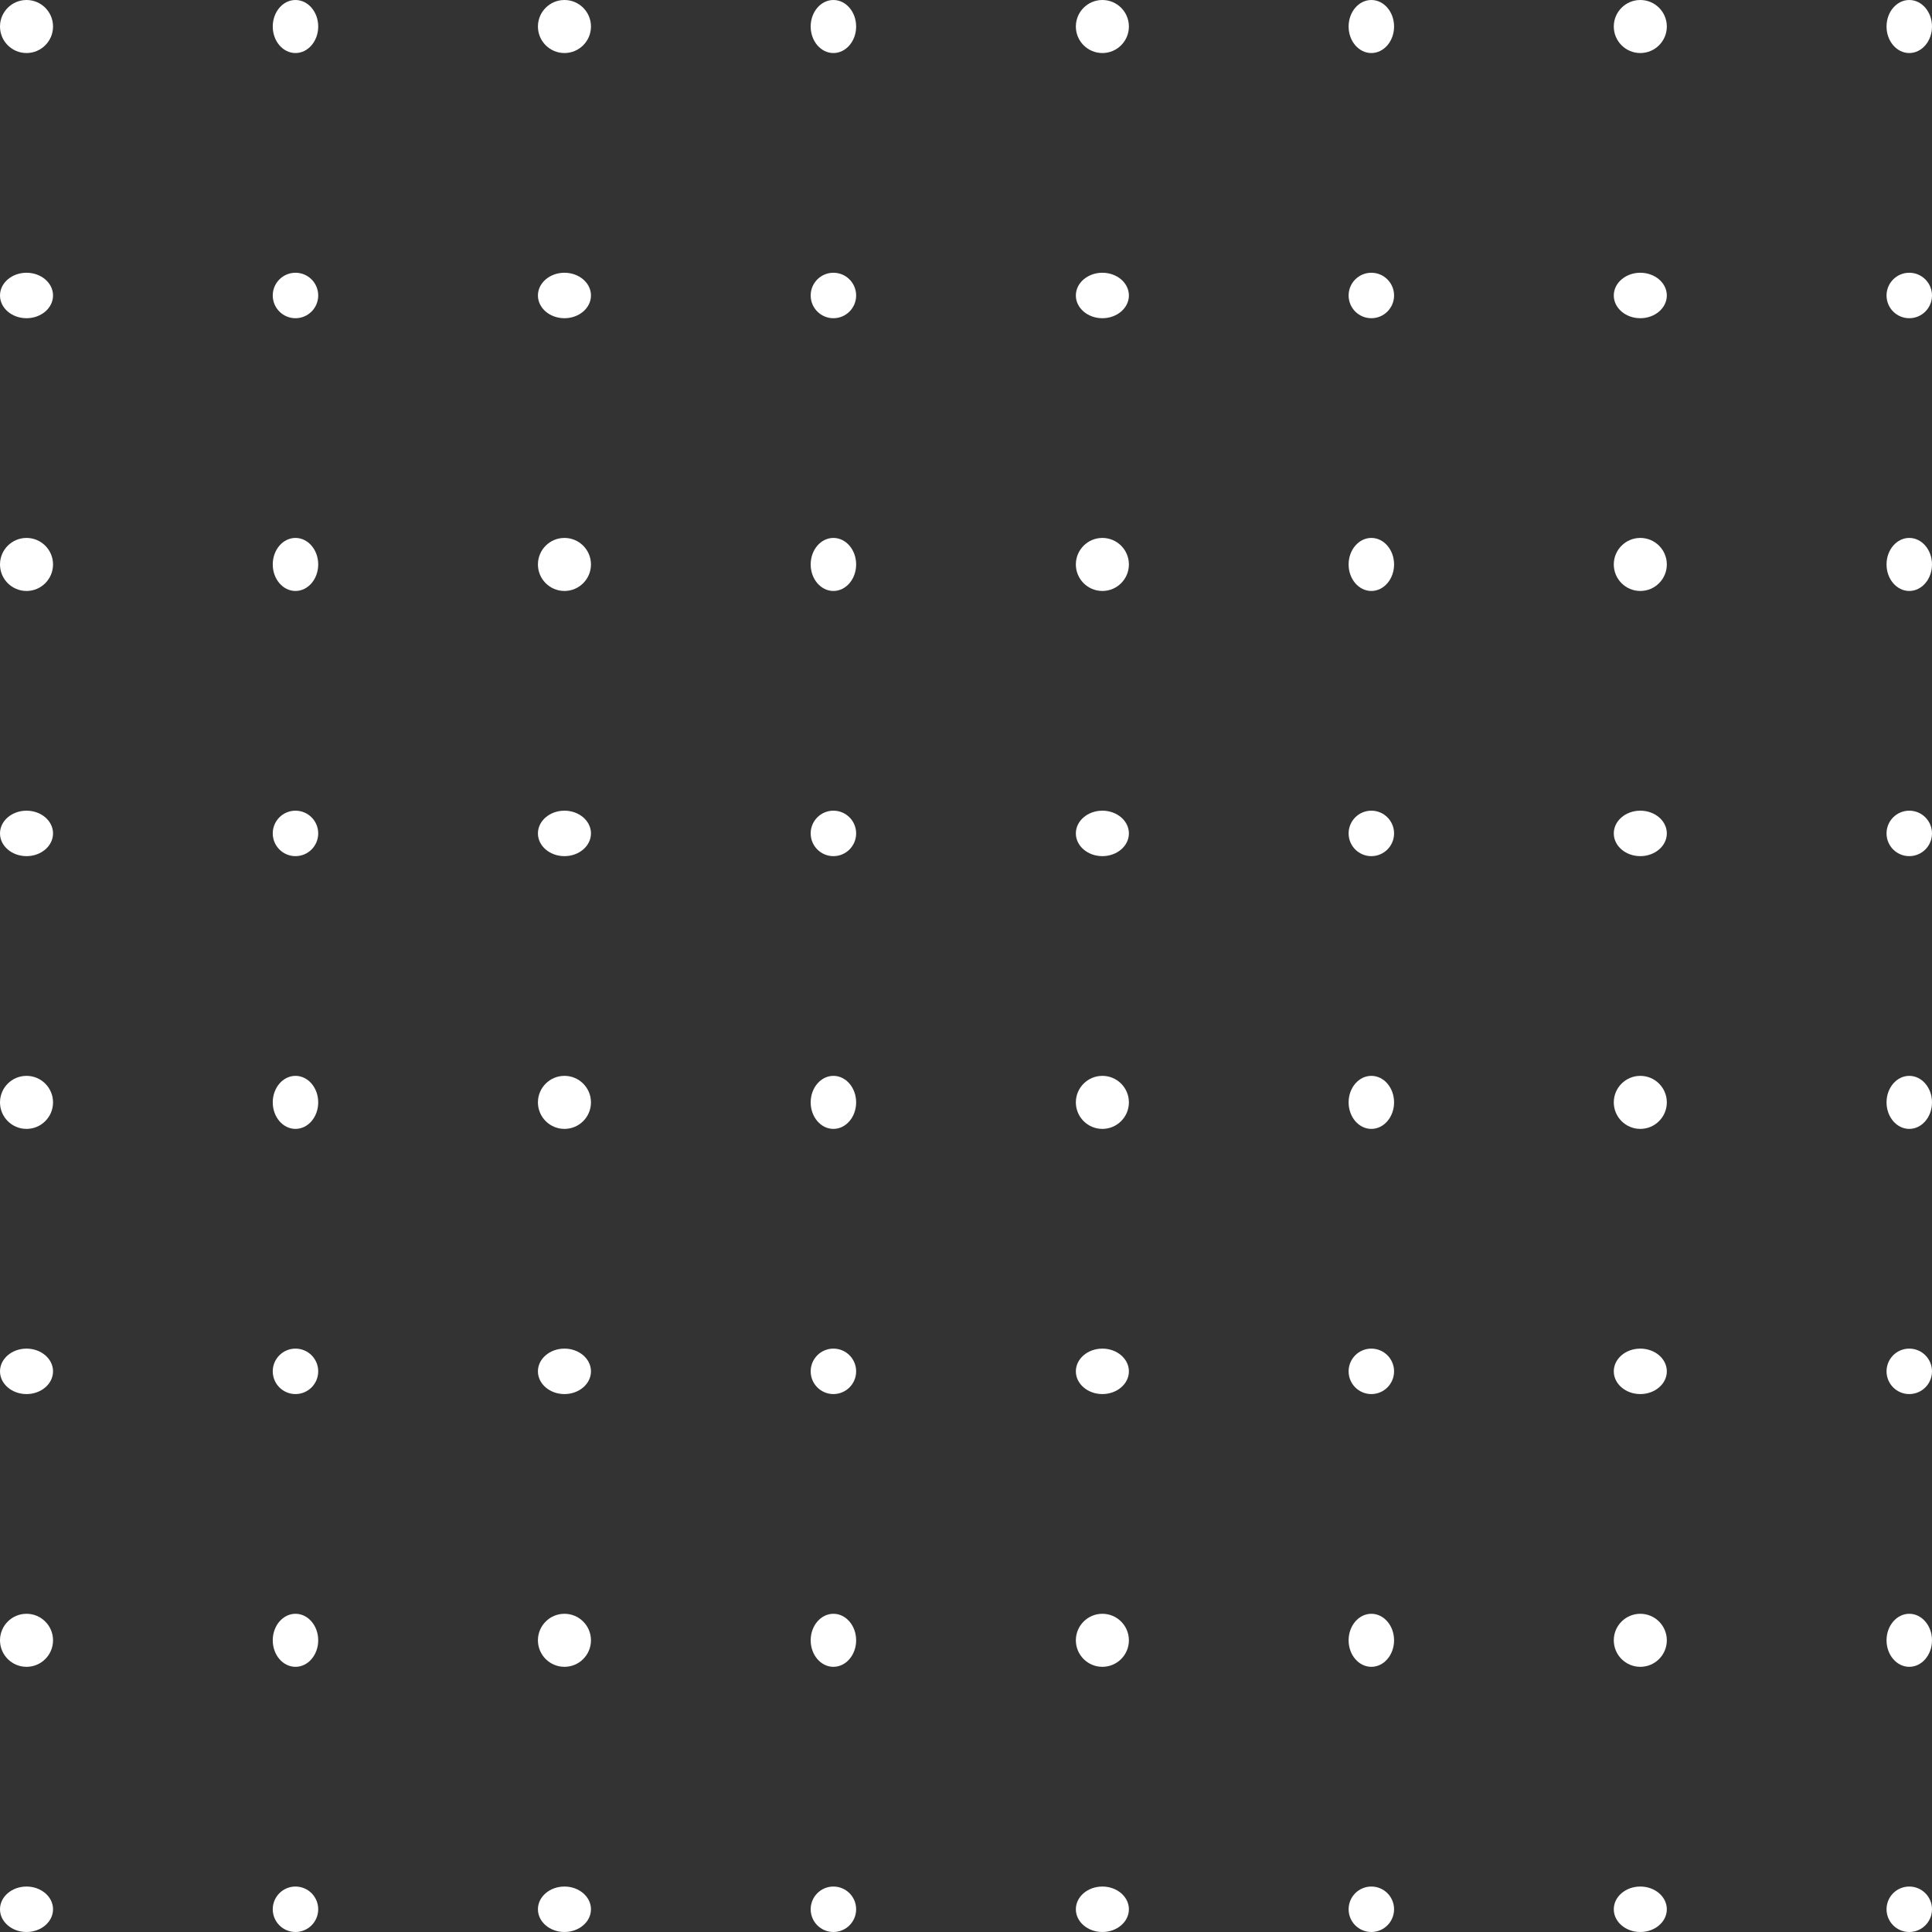 <svg id="Grupo_3" data-name="Grupo 3" xmlns="http://www.w3.org/2000/svg" width="255" height="255" viewBox="0 0 255 255">
  <rect x="0" y="0" width="255" height="255" fill="#333333" stroke="none"/>
  <defs>
    <style>
      .cls-1 {
        fill: #fff;
      }
    </style>
  </defs>
  <circle id="Elipse_1" data-name="Elipse 1" class="cls-1" cx="3.5" cy="3.5" r="3.5"/>
  <ellipse id="Elipse_2" data-name="Elipse 2" class="cls-1" cx="3" cy="3.5" rx="3" ry="3.5" transform="translate(36)"/>
  <circle id="Elipse_3" data-name="Elipse 3" class="cls-1" cx="3.5" cy="3.5" r="3.5" transform="translate(71)"/>
  <ellipse id="Elipse_4" data-name="Elipse 4" class="cls-1" cx="3" cy="3.5" rx="3" ry="3.5" transform="translate(107)"/>
  <circle id="Elipse_5" data-name="Elipse 5" class="cls-1" cx="3.5" cy="3.5" r="3.5" transform="translate(142)"/>
  <ellipse id="Elipse_6" data-name="Elipse 6" class="cls-1" cx="3" cy="3.5" rx="3" ry="3.5" transform="translate(178)"/>
  <circle id="Elipse_7" data-name="Elipse 7" class="cls-1" cx="3.5" cy="3.5" r="3.5" transform="translate(213)"/>
  <ellipse id="Elipse_8" data-name="Elipse 8" class="cls-1" cx="3" cy="3.5" rx="3" ry="3.5" transform="translate(249)"/>
  <ellipse id="Elipse_9" data-name="Elipse 9" class="cls-1" cx="3.5" cy="3" rx="3.5" ry="3" transform="translate(0 36)"/>
  <circle id="Elipse_10" data-name="Elipse 10" class="cls-1" cx="3" cy="3" r="3" transform="translate(36 36)"/>
  <ellipse id="Elipse_11" data-name="Elipse 11" class="cls-1" cx="3.5" cy="3" rx="3.5" ry="3" transform="translate(71 36)"/>
  <circle id="Elipse_12" data-name="Elipse 12" class="cls-1" cx="3" cy="3" r="3" transform="translate(107 36)"/>
  <ellipse id="Elipse_13" data-name="Elipse 13" class="cls-1" cx="3.5" cy="3" rx="3.5" ry="3" transform="translate(142 36)"/>
  <circle id="Elipse_14" data-name="Elipse 14" class="cls-1" cx="3" cy="3" r="3" transform="translate(178 36)"/>
  <ellipse id="Elipse_15" data-name="Elipse 15" class="cls-1" cx="3.5" cy="3" rx="3.5" ry="3" transform="translate(213 36)"/>
  <circle id="Elipse_16" data-name="Elipse 16" class="cls-1" cx="3" cy="3" r="3" transform="translate(249 36)"/>
  <circle id="Elipse_17" data-name="Elipse 17" class="cls-1" cx="3.5" cy="3.5" r="3.5" transform="translate(0 71)"/>
  <ellipse id="Elipse_18" data-name="Elipse 18" class="cls-1" cx="3" cy="3.5" rx="3" ry="3.5" transform="translate(36 71)"/>
  <circle id="Elipse_19" data-name="Elipse 19" class="cls-1" cx="3.5" cy="3.5" r="3.5" transform="translate(71 71)"/>
  <ellipse id="Elipse_20" data-name="Elipse 20" class="cls-1" cx="3" cy="3.5" rx="3" ry="3.5" transform="translate(107 71)"/>
  <circle id="Elipse_21" data-name="Elipse 21" class="cls-1" cx="3.5" cy="3.5" r="3.5" transform="translate(142 71)"/>
  <ellipse id="Elipse_22" data-name="Elipse 22" class="cls-1" cx="3" cy="3.5" rx="3" ry="3.5" transform="translate(178 71)"/>
  <circle id="Elipse_23" data-name="Elipse 23" class="cls-1" cx="3.5" cy="3.5" r="3.5" transform="translate(213 71)"/>
  <ellipse id="Elipse_24" data-name="Elipse 24" class="cls-1" cx="3" cy="3.5" rx="3" ry="3.5" transform="translate(249 71)"/>
  <ellipse id="Elipse_25" data-name="Elipse 25" class="cls-1" cx="3.5" cy="3" rx="3.5" ry="3" transform="translate(0 107)"/>
  <circle id="Elipse_26" data-name="Elipse 26" class="cls-1" cx="3" cy="3" r="3" transform="translate(36 107)"/>
  <ellipse id="Elipse_27" data-name="Elipse 27" class="cls-1" cx="3.5" cy="3" rx="3.5" ry="3" transform="translate(71 107)"/>
  <circle id="Elipse_28" data-name="Elipse 28" class="cls-1" cx="3" cy="3" r="3" transform="translate(107 107)"/>
  <ellipse id="Elipse_29" data-name="Elipse 29" class="cls-1" cx="3.5" cy="3" rx="3.5" ry="3" transform="translate(142 107)"/>
  <circle id="Elipse_30" data-name="Elipse 30" class="cls-1" cx="3" cy="3" r="3" transform="translate(178 107)"/>
  <ellipse id="Elipse_31" data-name="Elipse 31" class="cls-1" cx="3.5" cy="3" rx="3.5" ry="3" transform="translate(213 107)"/>
  <circle id="Elipse_32" data-name="Elipse 32" class="cls-1" cx="3" cy="3" r="3" transform="translate(249 107)"/>
  <circle id="Elipse_33" data-name="Elipse 33" class="cls-1" cx="3.5" cy="3.5" r="3.5" transform="translate(0 142)"/>
  <ellipse id="Elipse_34" data-name="Elipse 34" class="cls-1" cx="3" cy="3.5" rx="3" ry="3.5" transform="translate(36 142)"/>
  <circle id="Elipse_35" data-name="Elipse 35" class="cls-1" cx="3.5" cy="3.5" r="3.5" transform="translate(71 142)"/>
  <ellipse id="Elipse_36" data-name="Elipse 36" class="cls-1" cx="3" cy="3.5" rx="3" ry="3.5" transform="translate(107 142)"/>
  <circle id="Elipse_37" data-name="Elipse 37" class="cls-1" cx="3.5" cy="3.5" r="3.5" transform="translate(142 142)"/>
  <ellipse id="Elipse_38" data-name="Elipse 38" class="cls-1" cx="3" cy="3.5" rx="3" ry="3.5" transform="translate(178 142)"/>
  <circle id="Elipse_39" data-name="Elipse 39" class="cls-1" cx="3.5" cy="3.5" r="3.5" transform="translate(213 142)"/>
  <ellipse id="Elipse_40" data-name="Elipse 40" class="cls-1" cx="3" cy="3.5" rx="3" ry="3.5" transform="translate(249 142)"/>
  <ellipse id="Elipse_41" data-name="Elipse 41" class="cls-1" cx="3.5" cy="3" rx="3.5" ry="3" transform="translate(0 178)"/>
  <circle id="Elipse_42" data-name="Elipse 42" class="cls-1" cx="3" cy="3" r="3" transform="translate(36 178)"/>
  <ellipse id="Elipse_43" data-name="Elipse 43" class="cls-1" cx="3.5" cy="3" rx="3.5" ry="3" transform="translate(71 178)"/>
  <circle id="Elipse_44" data-name="Elipse 44" class="cls-1" cx="3" cy="3" r="3" transform="translate(107 178)"/>
  <ellipse id="Elipse_45" data-name="Elipse 45" class="cls-1" cx="3.5" cy="3" rx="3.5" ry="3" transform="translate(142 178)"/>
  <circle id="Elipse_46" data-name="Elipse 46" class="cls-1" cx="3" cy="3" r="3" transform="translate(178 178)"/>
  <ellipse id="Elipse_47" data-name="Elipse 47" class="cls-1" cx="3.5" cy="3" rx="3.5" ry="3" transform="translate(213 178)"/>
  <circle id="Elipse_48" data-name="Elipse 48" class="cls-1" cx="3" cy="3" r="3" transform="translate(249 178)"/>
  <circle id="Elipse_49" data-name="Elipse 49" class="cls-1" cx="3.5" cy="3.5" r="3.5" transform="translate(0 213)"/>
  <ellipse id="Elipse_50" data-name="Elipse 50" class="cls-1" cx="3" cy="3.5" rx="3" ry="3.5" transform="translate(36 213)"/>
  <circle id="Elipse_51" data-name="Elipse 51" class="cls-1" cx="3.5" cy="3.5" r="3.5" transform="translate(71 213)"/>
  <ellipse id="Elipse_52" data-name="Elipse 52" class="cls-1" cx="3" cy="3.5" rx="3" ry="3.5" transform="translate(107 213)"/>
  <circle id="Elipse_53" data-name="Elipse 53" class="cls-1" cx="3.5" cy="3.5" r="3.5" transform="translate(142 213)"/>
  <ellipse id="Elipse_54" data-name="Elipse 54" class="cls-1" cx="3" cy="3.5" rx="3" ry="3.5" transform="translate(178 213)"/>
  <circle id="Elipse_55" data-name="Elipse 55" class="cls-1" cx="3.5" cy="3.5" r="3.5" transform="translate(213 213)"/>
  <ellipse id="Elipse_56" data-name="Elipse 56" class="cls-1" cx="3" cy="3.5" rx="3" ry="3.5" transform="translate(249 213)"/>
  <ellipse id="Elipse_57" data-name="Elipse 57" class="cls-1" cx="3.5" cy="3" rx="3.5" ry="3" transform="translate(0 249)"/>
  <circle id="Elipse_58" data-name="Elipse 58" class="cls-1" cx="3" cy="3" r="3" transform="translate(36 249)"/>
  <ellipse id="Elipse_59" data-name="Elipse 59" class="cls-1" cx="3.5" cy="3" rx="3.5" ry="3" transform="translate(71 249)"/>
  <circle id="Elipse_60" data-name="Elipse 60" class="cls-1" cx="3" cy="3" r="3" transform="translate(107 249)"/>
  <ellipse id="Elipse_61" data-name="Elipse 61" class="cls-1" cx="3.5" cy="3" rx="3.5" ry="3" transform="translate(142 249)"/>
  <circle id="Elipse_62" data-name="Elipse 62" class="cls-1" cx="3" cy="3" r="3" transform="translate(178 249)"/>
  <ellipse id="Elipse_63" data-name="Elipse 63" class="cls-1" cx="3.5" cy="3" rx="3.5" ry="3" transform="translate(213 249)"/>
  <circle id="Elipse_64" data-name="Elipse 64" class="cls-1" cx="3" cy="3" r="3" transform="translate(249 249)"/>
</svg>
